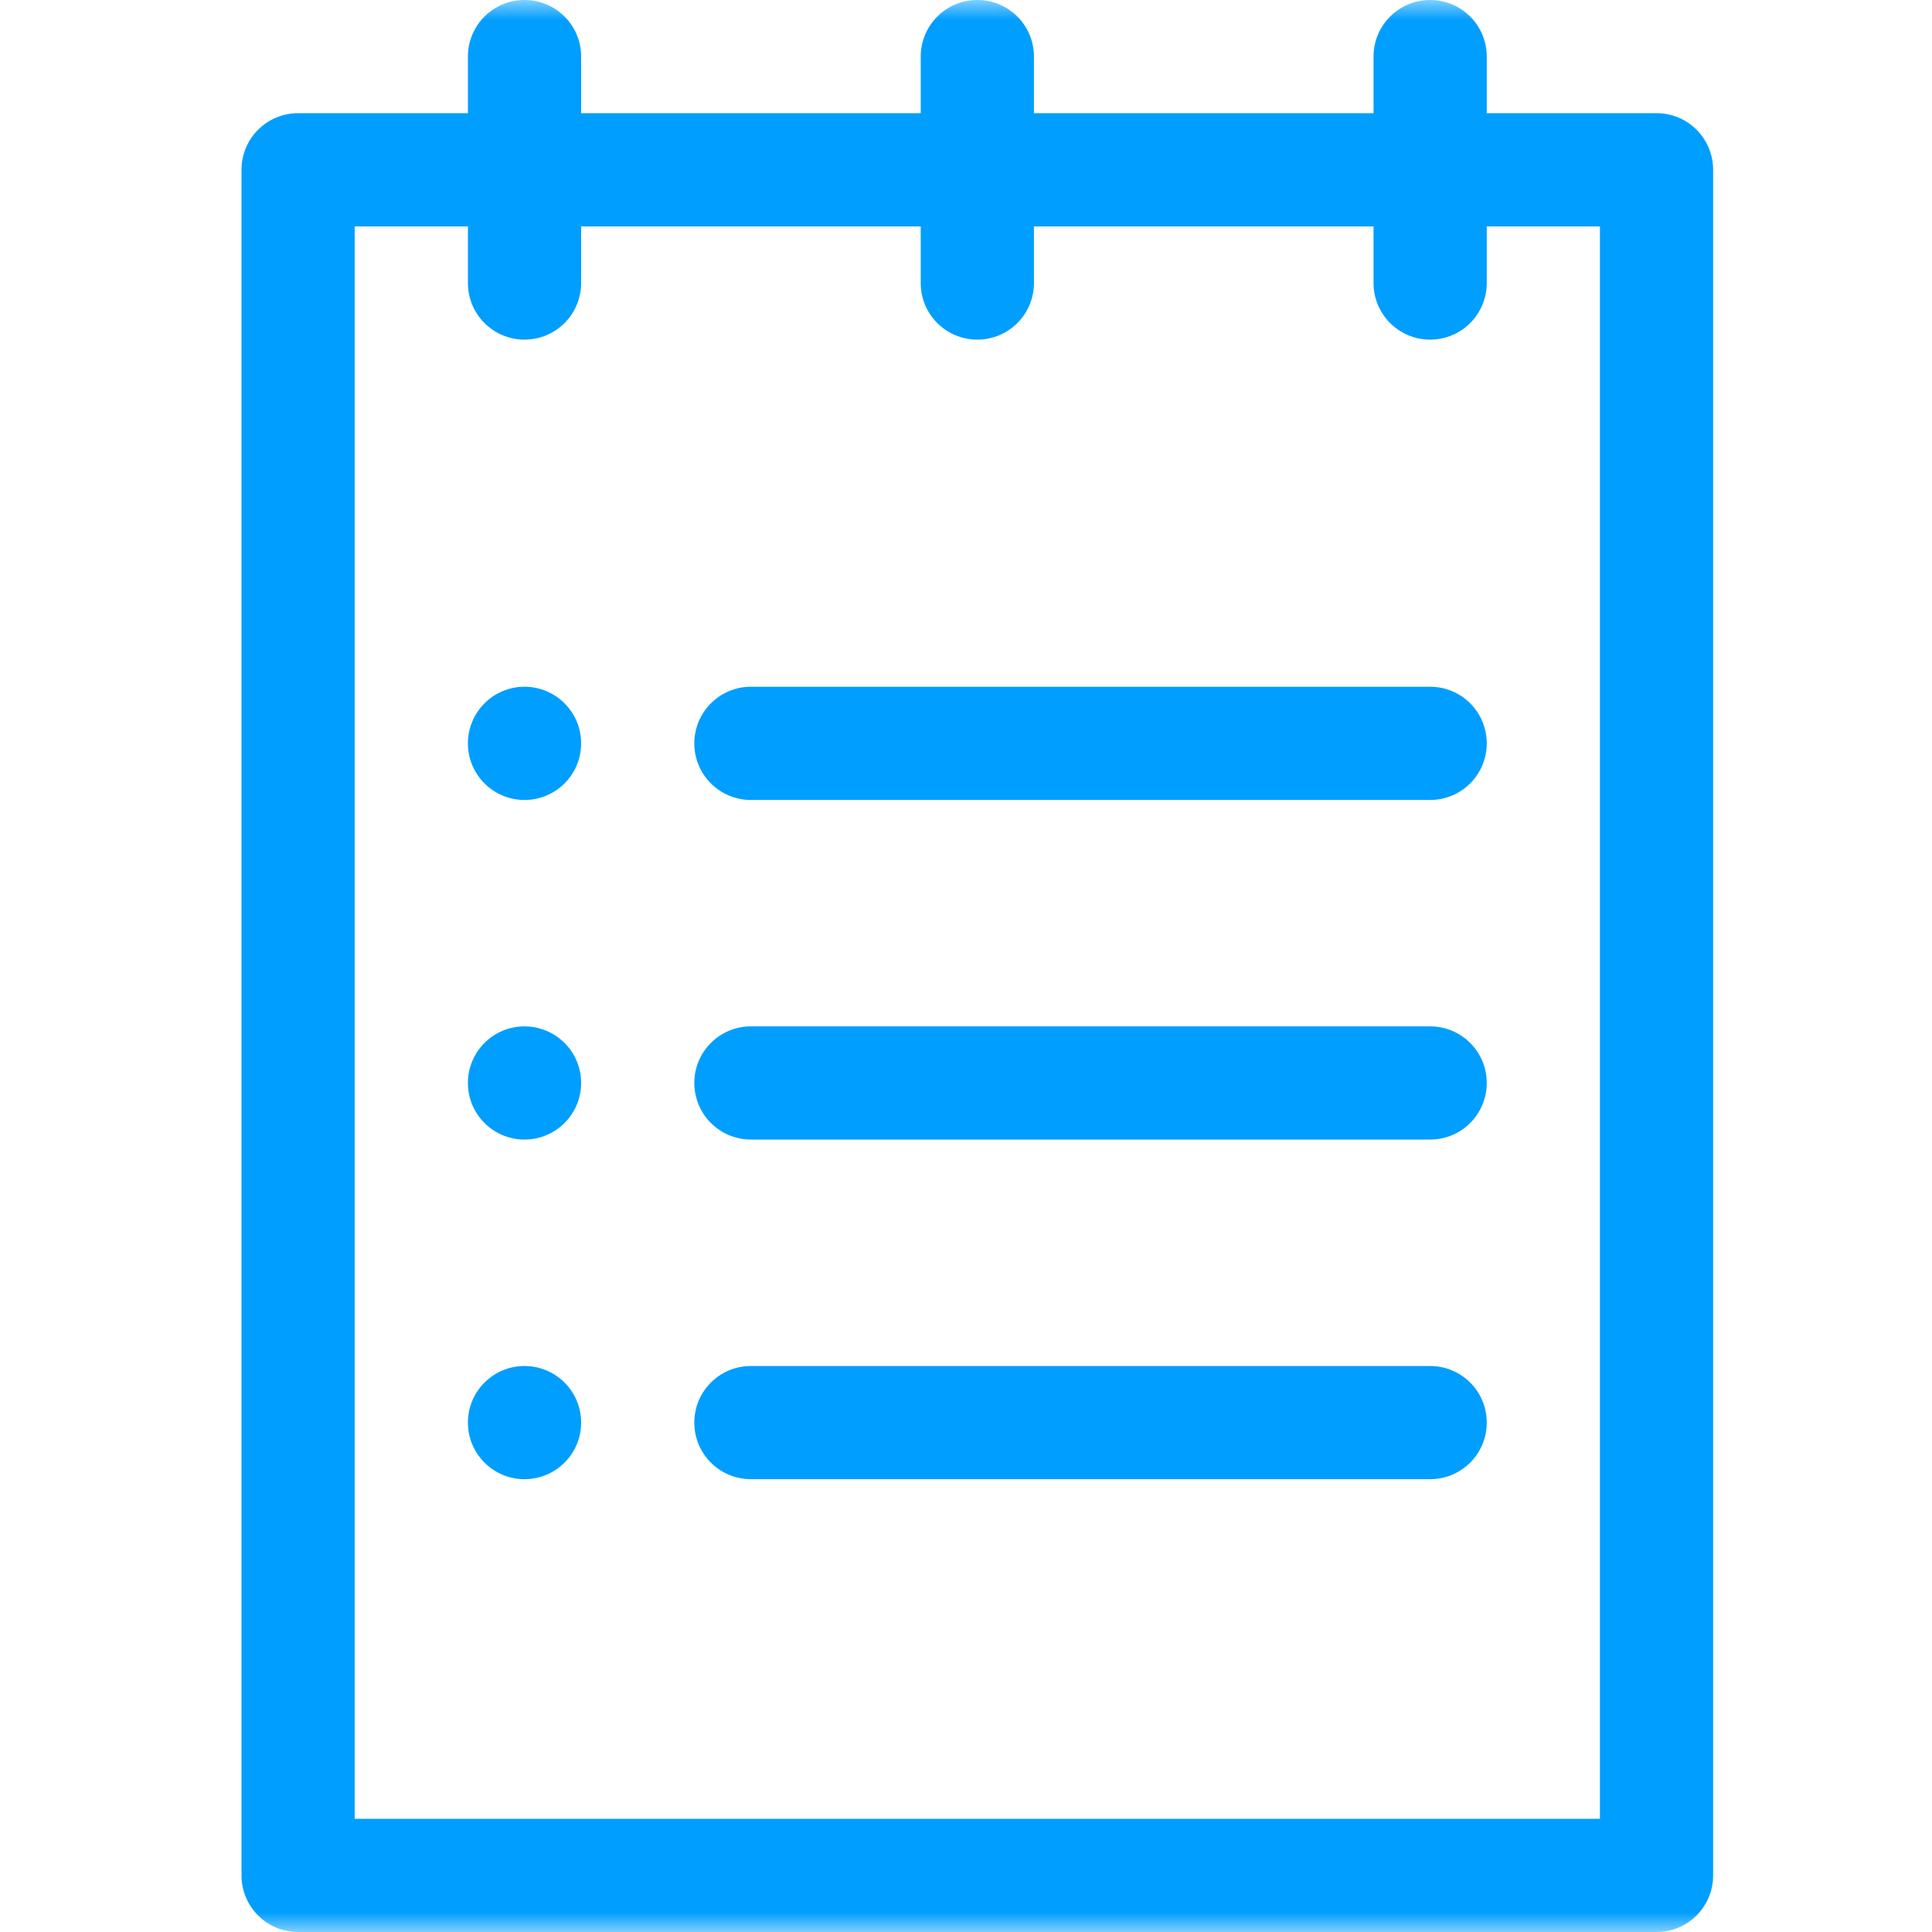 <svg width="48" height="48" viewBox="0 0 48 48" fill="none" xmlns="http://www.w3.org/2000/svg">
<mask id="mask0_50:15" style="mask-type:alpha" maskUnits="userSpaceOnUse" x="0" y="0" width="48" height="48">
<rect width="48" height="48" fill="#C4C4C4"/>
</mask>
<g mask="url(#mask0_50:15)">
<path d="M13.031 25.5C12.255 25.5 11.625 26.129 11.625 26.906C11.625 27.683 12.255 28.312 13.031 28.312C13.808 28.312 14.438 27.683 14.438 26.906C14.438 26.129 13.808 25.5 13.031 25.5ZM35.531 33.938H18.656C17.879 33.938 17.25 34.566 17.25 35.344C17.25 36.121 17.879 36.75 18.656 36.75H35.531C36.309 36.75 36.938 36.121 36.938 35.344C36.938 34.566 36.309 33.938 35.531 33.938ZM13.031 33.938C12.255 33.938 11.625 34.567 11.625 35.344C11.625 36.12 12.255 36.75 13.031 36.75C13.808 36.75 14.438 36.12 14.438 35.344C14.438 34.567 13.808 33.938 13.031 33.938ZM13.031 17.062C12.255 17.062 11.625 17.692 11.625 18.469C11.625 19.245 12.255 19.875 13.031 19.875C13.808 19.875 14.438 19.245 14.438 18.469C14.438 17.692 13.808 17.062 13.031 17.062ZM35.531 25.5H18.656C17.879 25.5 17.25 26.129 17.25 26.906C17.25 27.683 17.879 28.312 18.656 28.312H35.531C36.309 28.312 36.938 27.683 36.938 26.906C36.938 26.129 36.309 25.5 35.531 25.5ZM41.156 2.812H36.938V1.406C36.938 0.629 36.309 0 35.531 0C34.754 0 34.125 0.629 34.125 1.406V2.812H25.688V1.406C25.688 0.629 25.058 0 24.281 0C23.504 0 22.875 0.629 22.875 1.406V2.812H14.438V1.406C14.438 0.629 13.809 0 13.031 0C12.254 0 11.625 0.629 11.625 1.406V2.812H7.406C6.629 2.812 6 3.441 6 4.219V46.594C6 47.371 6.629 48 7.406 48H41.156C41.934 48 42.562 47.371 42.562 46.594V4.219C42.562 3.441 41.934 2.812 41.156 2.812ZM39.75 45.188H8.812V5.625H11.625V7.031C11.625 7.809 12.254 8.438 13.031 8.438C13.809 8.438 14.438 7.809 14.438 7.031V5.625H22.875V7.031C22.875 7.809 23.504 8.438 24.281 8.438C25.058 8.438 25.688 7.809 25.688 7.031V5.625H34.125V7.031C34.125 7.809 34.754 8.438 35.531 8.438C36.309 8.438 36.938 7.809 36.938 7.031V5.625H39.75V45.188ZM35.531 17.062H18.656C17.879 17.062 17.25 17.692 17.25 18.469C17.25 19.246 17.879 19.875 18.656 19.875H35.531C36.309 19.875 36.938 19.246 36.938 18.469C36.938 17.692 36.309 17.062 35.531 17.062Z" fill="#009EFF"/>
</g>
</svg>
